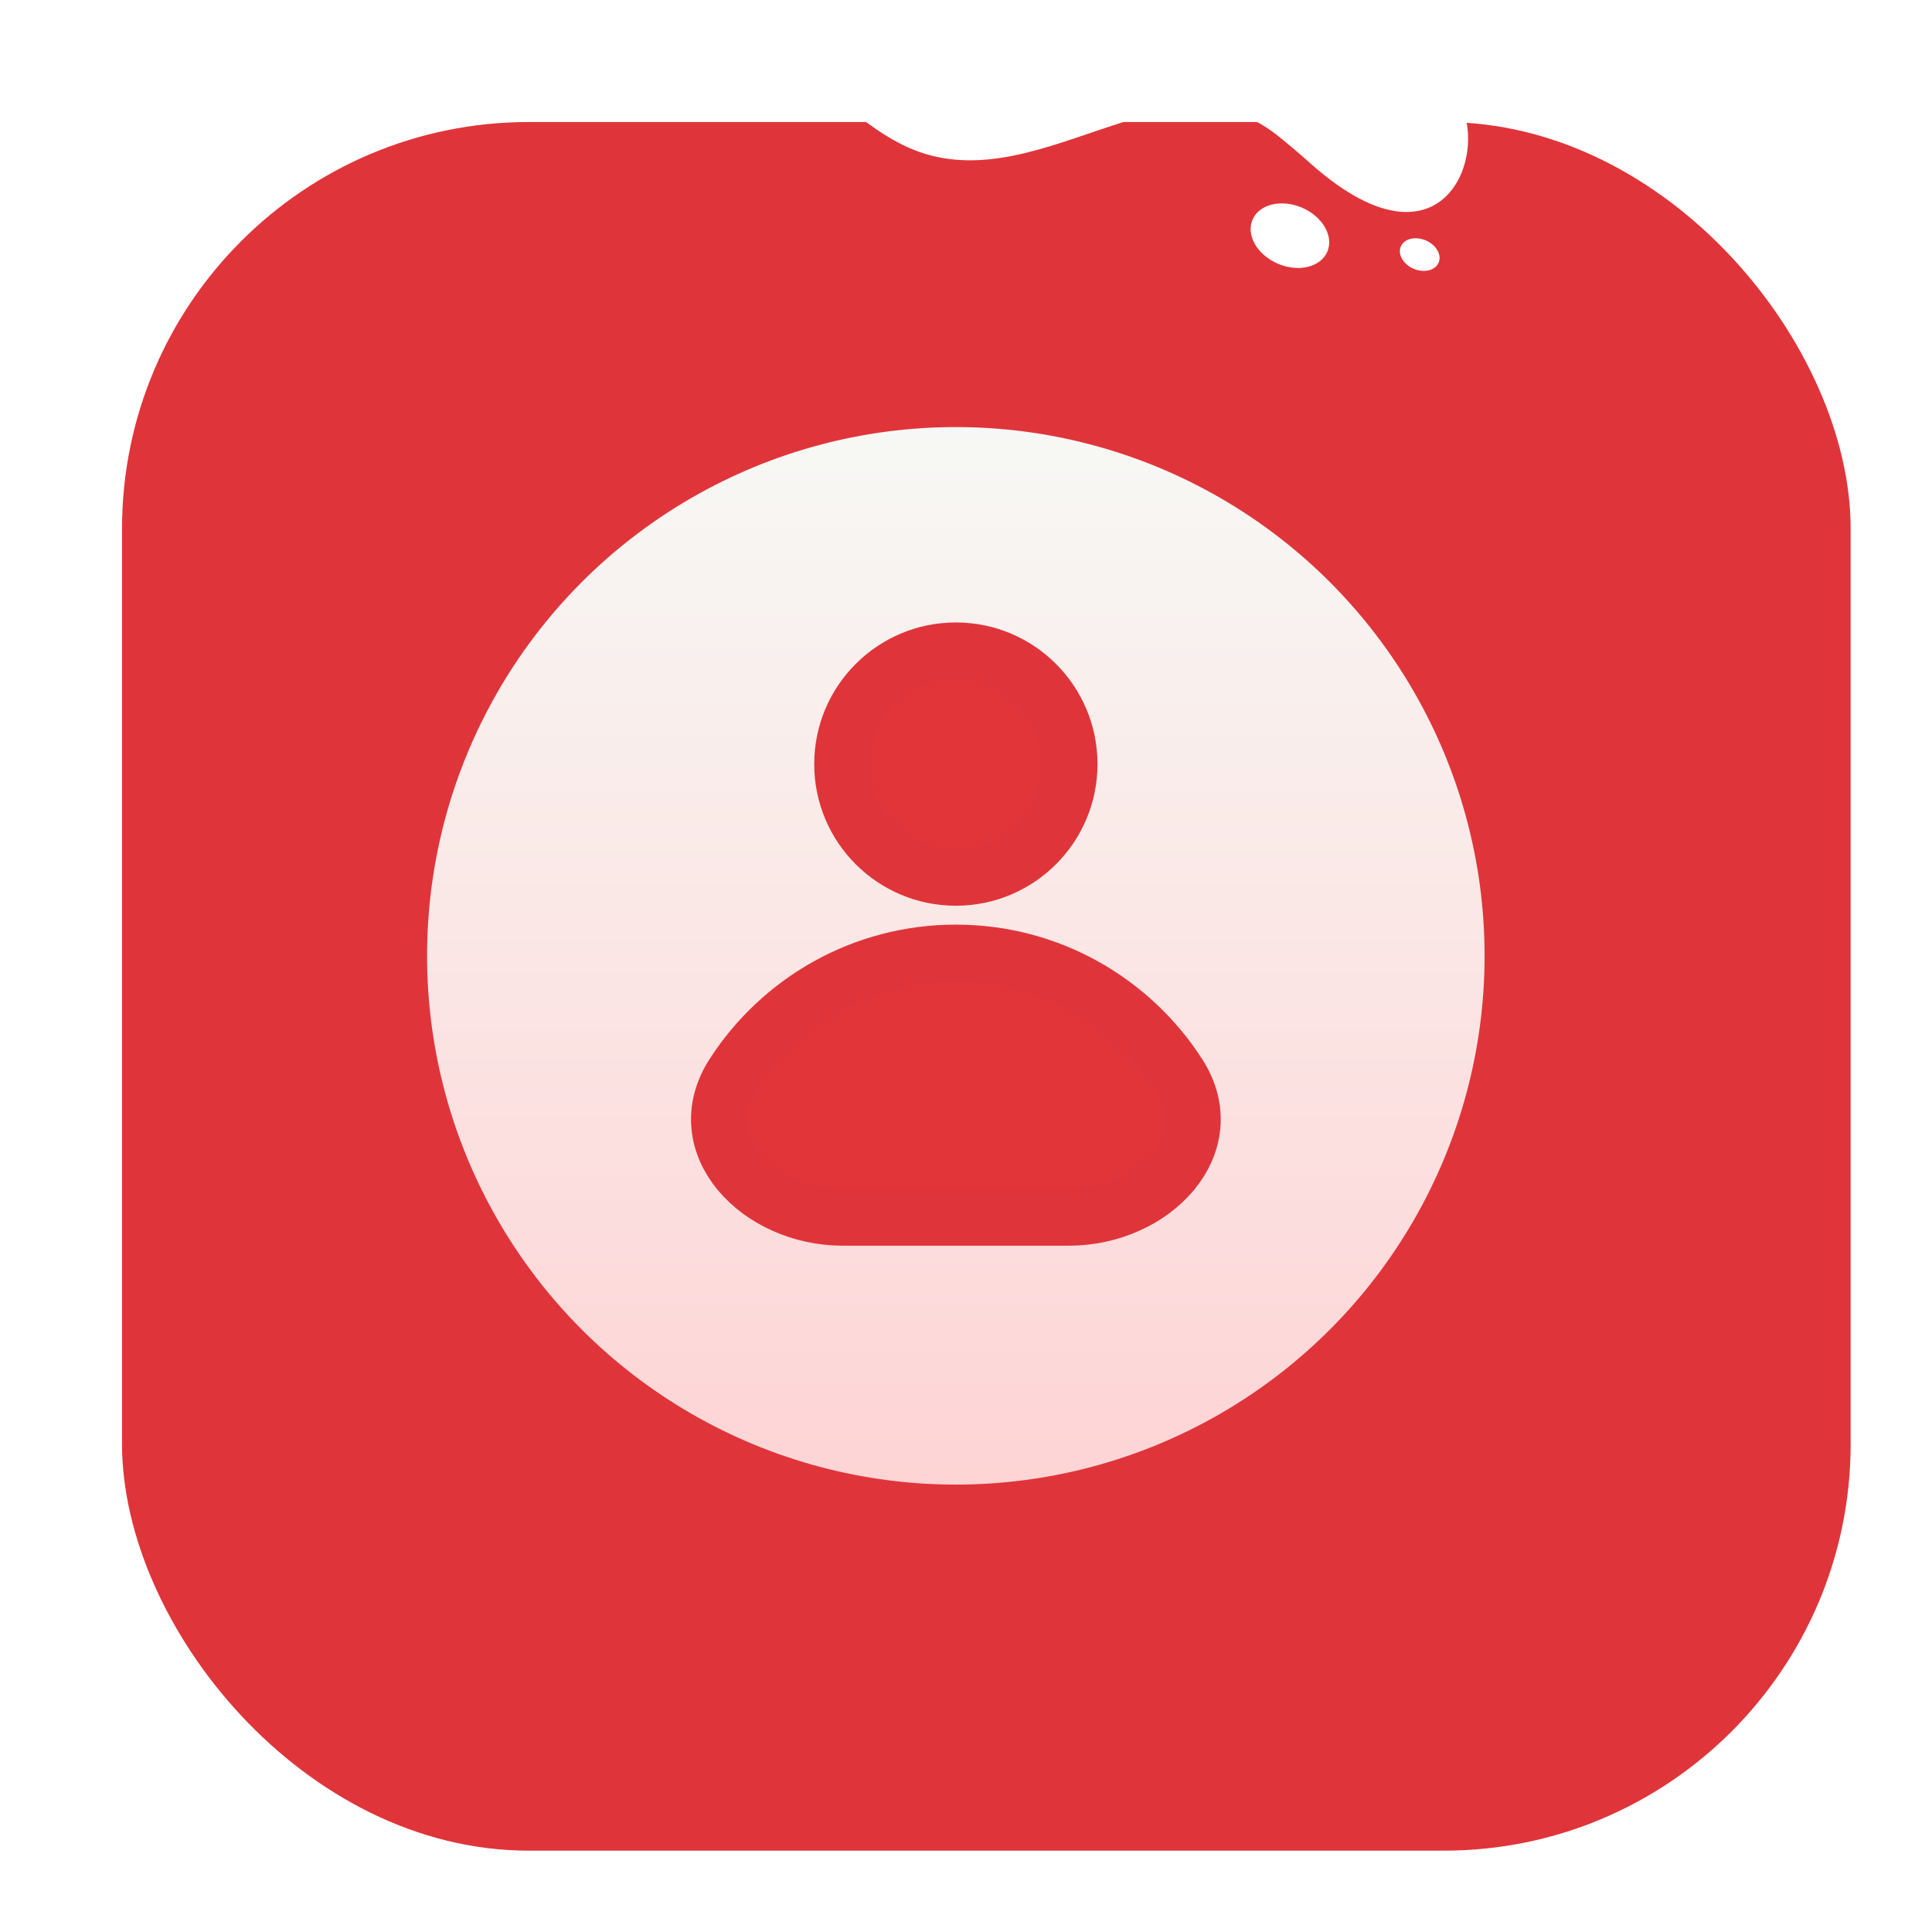 <svg width="95" height="95" viewBox="0 0 95 95" fill="none" xmlns="http://www.w3.org/2000/svg">
<rect width="95" height="95" rx="26" fill="white"/>
<g filter="url(#filter0_i_545_1862)">
<rect x="5" y="5" width="85" height="85" rx="20" fill="#DF353A"/>
</g>
<g filter="url(#filter1_i_545_1862)">
<path d="M22.441 11.305C15.682 12.44 15.546 8.564 16.323 6.484C18.187 2.627 41.573 2.797 53.033 3.364C76.108 1.549 83.819 6.957 84.79 9.887C86.538 17.828 76.923 11.305 73.136 7.335C69.348 3.364 68.474 8.186 71.096 9.887C73.718 11.589 71.679 20.097 64.395 13.574C63.844 13.081 63.308 12.629 62.787 12.216C57.375 7.92 50.879 15.68 44.598 12.8C41.939 11.58 39.647 8.759 38.174 8.186C35.26 7.051 30.89 9.887 22.441 11.305Z" fill="white"/>
</g>
<g filter="url(#filter2_i_545_1862)">
<ellipse cx="63.428" cy="17.165" rx="2" ry="1.5" transform="rotate(23.112 63.428 17.165)" fill="white"/>
</g>
<g filter="url(#filter3_i_545_1862)">
<ellipse cx="69.81" cy="18.094" rx="1.011" ry="0.758" transform="rotate(23.112 69.81 18.094)" fill="white"/>
</g>
<circle cx="47" cy="47" r="26" fill="url(#paint0_linear_545_1862)"/>
<circle cx="47.001" cy="37.572" r="5.572" fill="#E1353A" stroke="#DF353A" stroke-width="2.786"/>
<path d="M57.94 52.828C60.162 56.277 56.677 59.86 52.574 59.86C48.859 59.86 45.144 59.86 41.43 59.86C37.326 59.86 33.842 56.277 36.064 52.828C38.378 49.237 42.412 46.858 47.002 46.858C51.592 46.858 55.626 49.237 57.94 52.828Z" fill="#E1353A" stroke="#DF353A" stroke-width="2.786"/>
<defs>
<filter id="filter0_i_545_1862" x="5" y="5" width="86" height="86" filterUnits="userSpaceOnUse" color-interpolation-filters="sRGB">
<feFlood flood-opacity="0" result="BackgroundImageFix"/>
<feBlend mode="normal" in="SourceGraphic" in2="BackgroundImageFix" result="shape"/>
<feColorMatrix in="SourceAlpha" type="matrix" values="0 0 0 0 0 0 0 0 0 0 0 0 0 0 0 0 0 0 127 0" result="hardAlpha"/>
<feOffset dx="1" dy="1"/>
<feGaussianBlur stdDeviation="4.386"/>
<feComposite in2="hardAlpha" operator="arithmetic" k2="-1" k3="1"/>
<feColorMatrix type="matrix" values="0 0 0 0 0 0 0 0 0 0 0 0 0 0 0 0 0 0 0.36 0"/>
<feBlend mode="normal" in2="shape" result="effect1_innerShadow_545_1862"/>
</filter>
<filter id="filter1_i_545_1862" x="16" y="-2.576" width="69" height="18.576" filterUnits="userSpaceOnUse" color-interpolation-filters="sRGB">
<feFlood flood-opacity="0" result="BackgroundImageFix"/>
<feBlend mode="normal" in="SourceGraphic" in2="BackgroundImageFix" result="shape"/>
<feColorMatrix in="SourceAlpha" type="matrix" values="0 0 0 0 0 0 0 0 0 0 0 0 0 0 0 0 0 0 127 0" result="hardAlpha"/>
<feOffset dy="-5.576"/>
<feGaussianBlur stdDeviation="4.334"/>
<feComposite in2="hardAlpha" operator="arithmetic" k2="-1" k3="1"/>
<feColorMatrix type="matrix" values="0 0 0 0 0.836 0 0 0 0 0.943 0 0 0 0 1 0 0 0 0.8 0"/>
<feBlend mode="normal" in2="shape" result="effect1_innerShadow_545_1862"/>
</filter>
<filter id="filter2_i_545_1862" x="61.496" y="10.001" width="3.864" height="8.751" filterUnits="userSpaceOnUse" color-interpolation-filters="sRGB">
<feFlood flood-opacity="0" result="BackgroundImageFix"/>
<feBlend mode="normal" in="SourceGraphic" in2="BackgroundImageFix" result="shape"/>
<feColorMatrix in="SourceAlpha" type="matrix" values="0 0 0 0 0 0 0 0 0 0 0 0 0 0 0 0 0 0 127 0" result="hardAlpha"/>
<feOffset dy="-5.576"/>
<feGaussianBlur stdDeviation="4.334"/>
<feComposite in2="hardAlpha" operator="arithmetic" k2="-1" k3="1"/>
<feColorMatrix type="matrix" values="0 0 0 0 0.836 0 0 0 0 0.943 0 0 0 0 1 0 0 0 0.8 0"/>
<feBlend mode="normal" in2="shape" result="effect1_innerShadow_545_1862"/>
</filter>
<filter id="filter3_i_545_1862" x="68.833" y="11.716" width="1.953" height="7.181" filterUnits="userSpaceOnUse" color-interpolation-filters="sRGB">
<feFlood flood-opacity="0" result="BackgroundImageFix"/>
<feBlend mode="normal" in="SourceGraphic" in2="BackgroundImageFix" result="shape"/>
<feColorMatrix in="SourceAlpha" type="matrix" values="0 0 0 0 0 0 0 0 0 0 0 0 0 0 0 0 0 0 127 0" result="hardAlpha"/>
<feOffset dy="-5.576"/>
<feGaussianBlur stdDeviation="4.334"/>
<feComposite in2="hardAlpha" operator="arithmetic" k2="-1" k3="1"/>
<feColorMatrix type="matrix" values="0 0 0 0 0.836 0 0 0 0 0.943 0 0 0 0 1 0 0 0 0.8 0"/>
<feBlend mode="normal" in2="shape" result="effect1_innerShadow_545_1862"/>
</filter>
<linearGradient id="paint0_linear_545_1862" x1="47" y1="21" x2="47" y2="73" gradientUnits="userSpaceOnUse">
<stop stop-color="#F7F8F5"/>
<stop offset="1" stop-color="#FED4D5"/>
</linearGradient>
</defs>
</svg>
